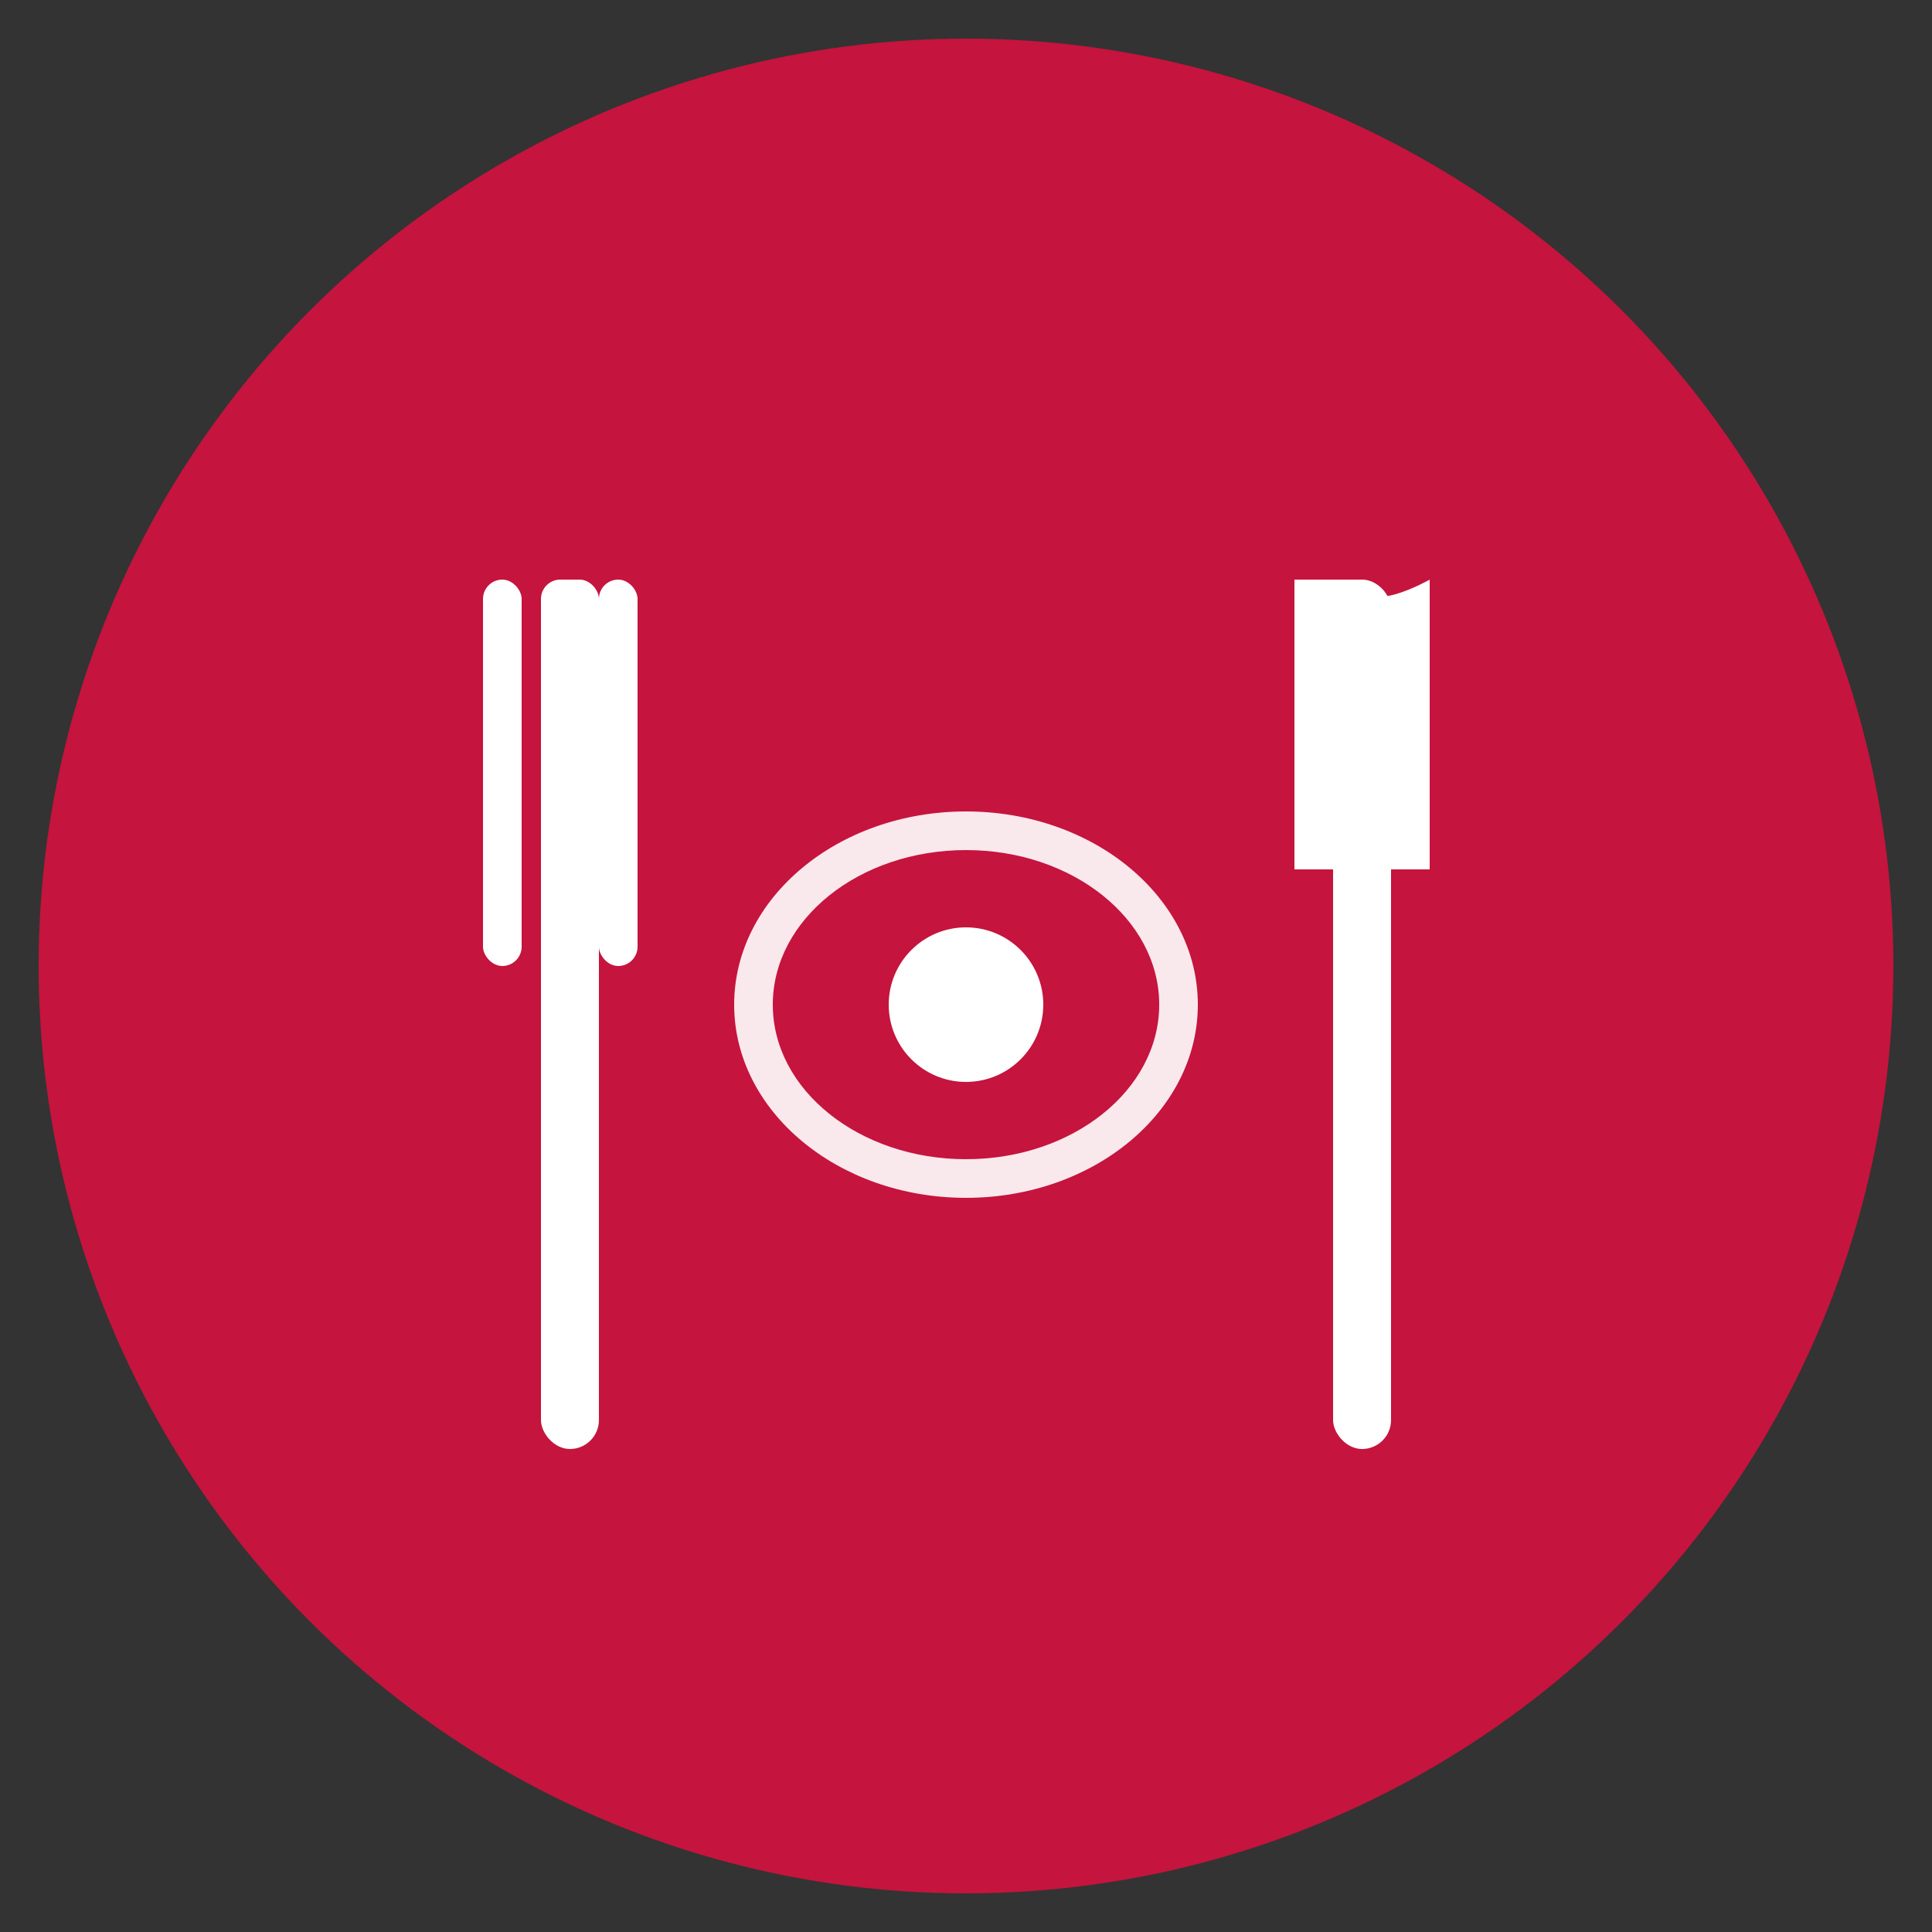 <svg xmlns="http://www.w3.org/2000/svg" viewBox="0 0 100 100">
  <rect x="0" y="0" width="100" height="100" fill="#333333" stroke="none"/>
  <!-- Sfondo circolare -->
  <circle cx="50" cy="50" r="48" fill="#c5143d"/>

  <!-- Forchetta sinistra -->
  <g fill="#ffffff">
    <rect x="28" y="30" width="3" height="45" rx="1.5"/>
    <rect x="25" y="30" width="2" height="20" rx="1"/>
    <rect x="31" y="30" width="2" height="20" rx="1"/>
    <rect x="28" y="30" width="3" height="8" rx="1"/>
  </g>

  <!-- Coltello destro -->
  <g fill="#ffffff">
    <rect x="69" y="30" width="3" height="45" rx="1.5"/>
    <path d="M 67 30 L 67 45 L 74 45 L 74 30 C 74 30 70.5 32 70.5 30 Z" fill="#ffffff"/>
  </g>

  <!-- Piatto centrale -->
  <ellipse cx="50" cy="52" rx="12" ry="10" fill="#ffffff" opacity="0.9"/>
  <ellipse cx="50" cy="52" rx="10" ry="8" fill="#c5143d"/>
  <circle cx="50" cy="52" r="4" fill="#ffffff"/>
</svg>
